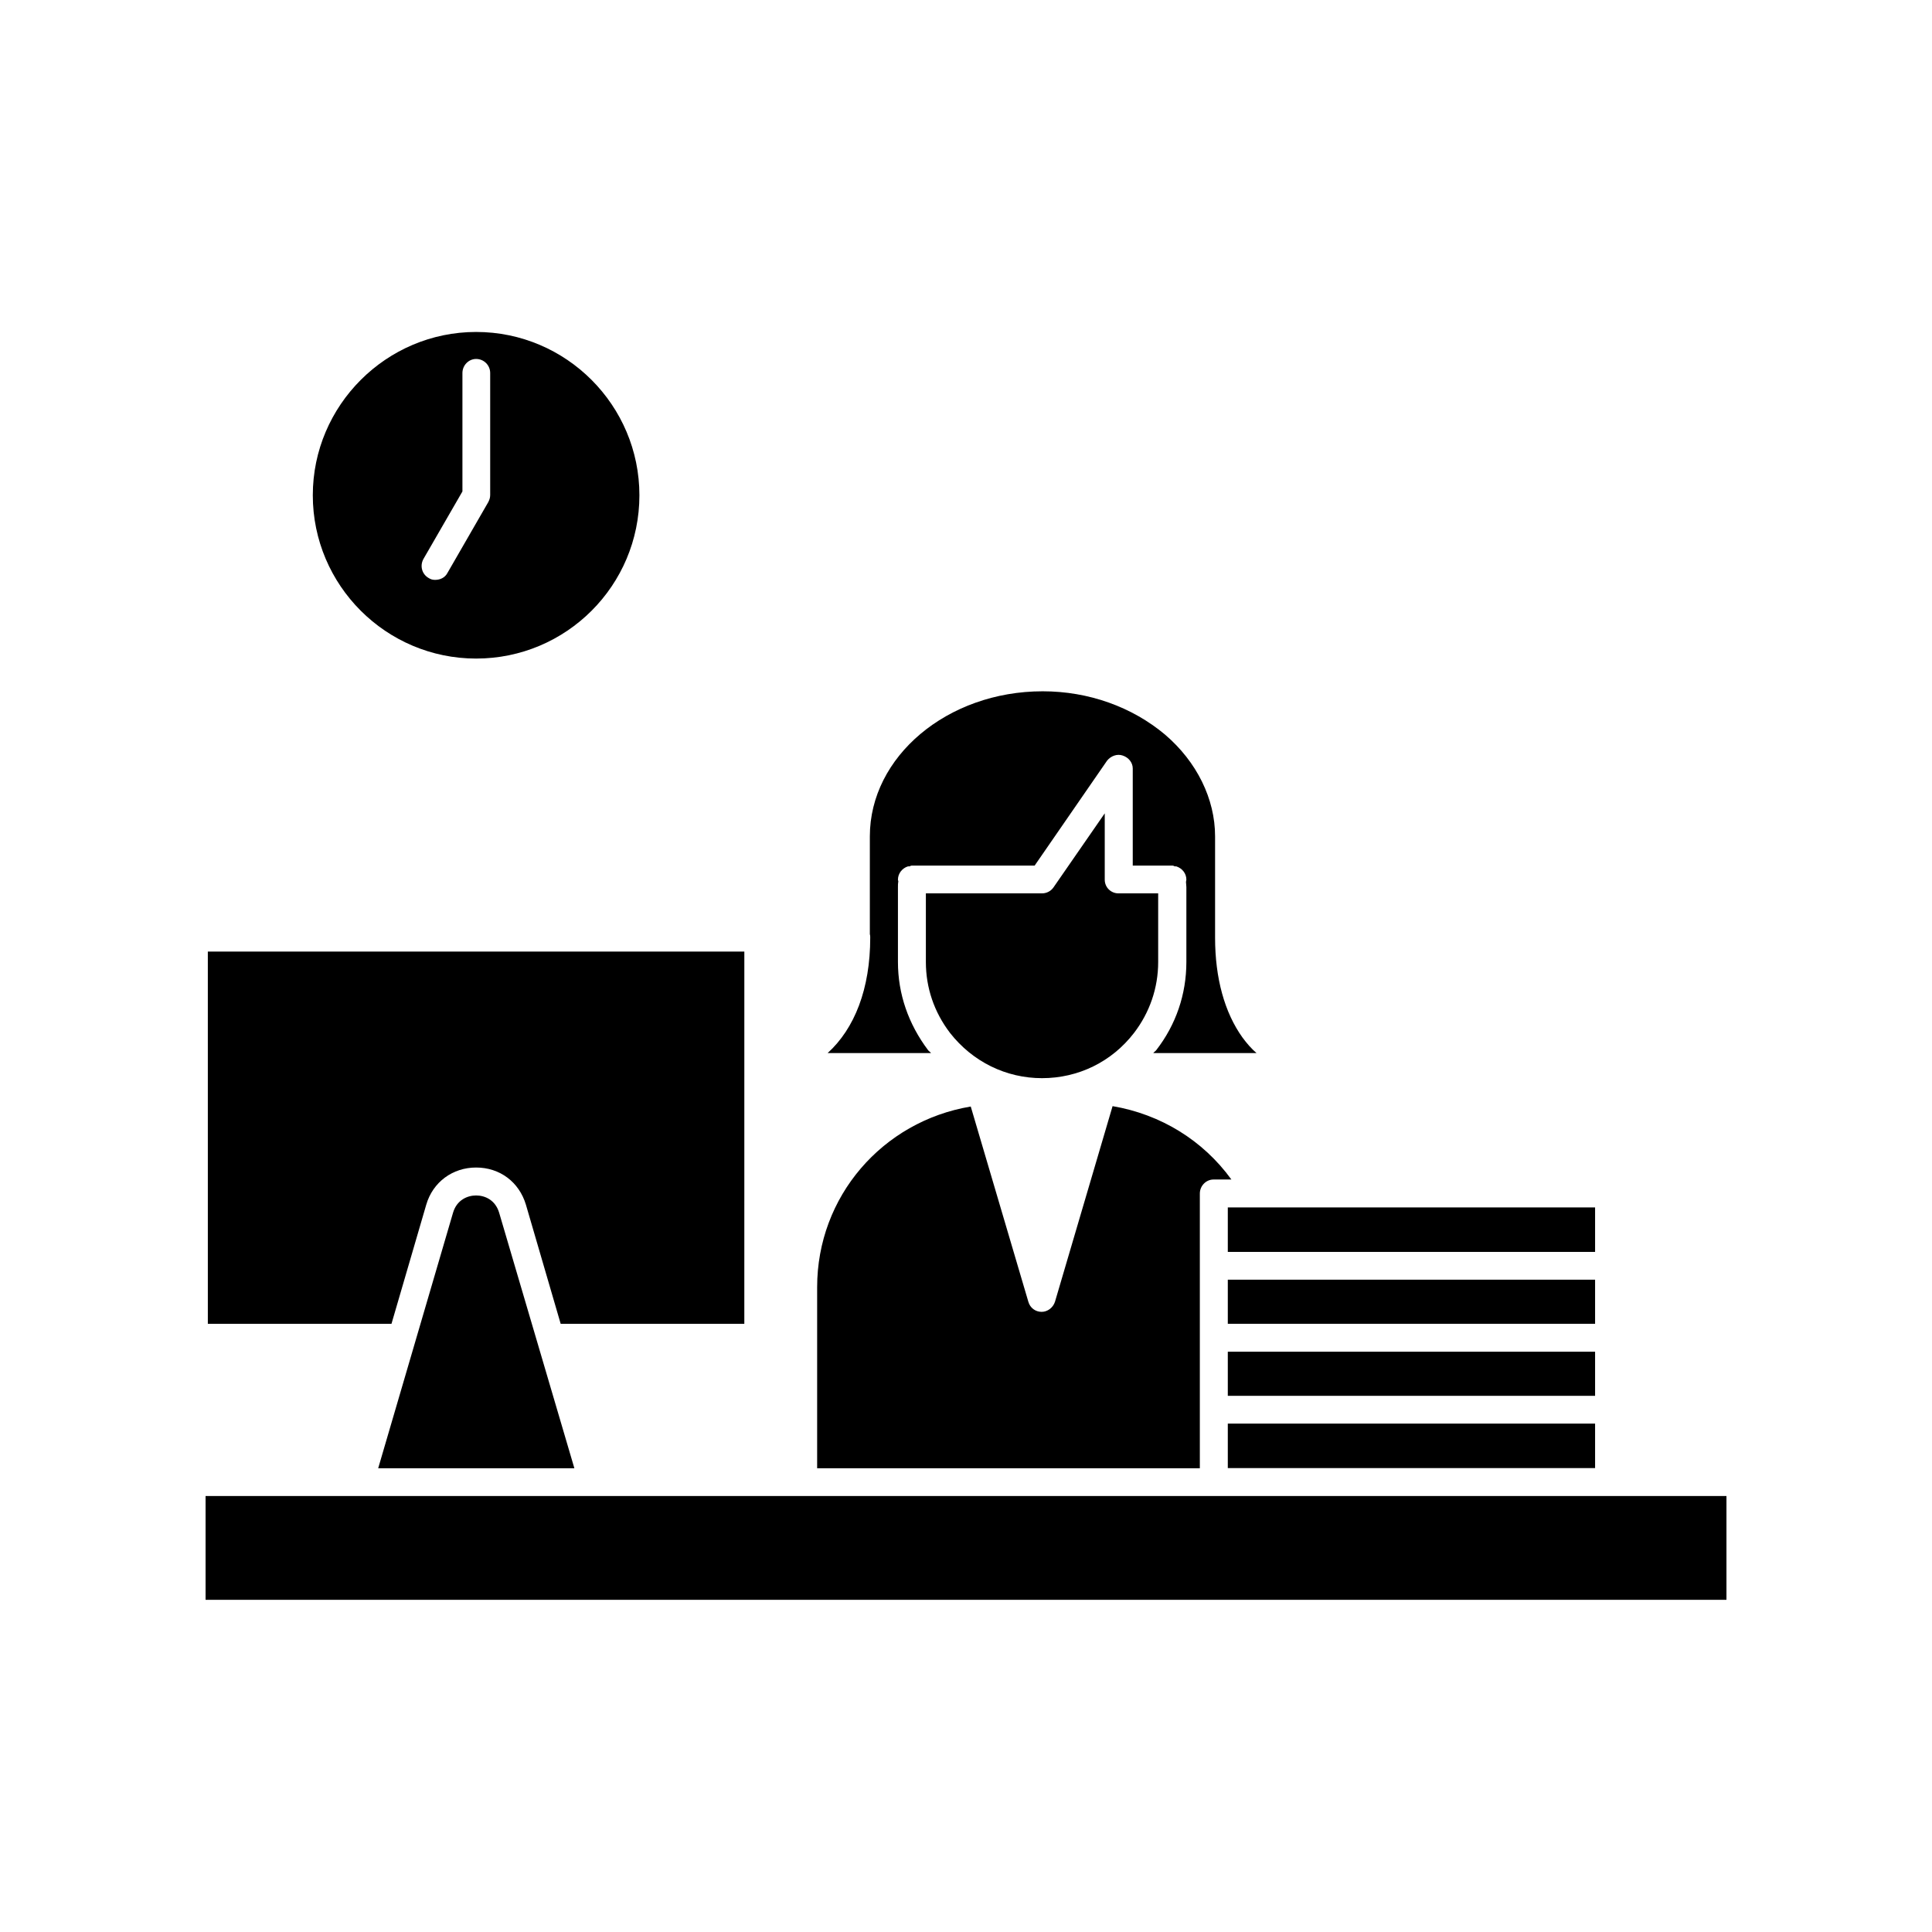 <?xml version="1.0" encoding="UTF-8"?>
<!-- Uploaded to: ICON Repo, www.svgrepo.com, Generator: ICON Repo Mixer Tools -->
<svg fill="#000000" width="800px" height="800px" version="1.1" viewBox="144 144 512 512" xmlns="http://www.w3.org/2000/svg">
 <g>
  <path d="m390.73 423.07c-0.203-0.301-0.605-0.504-0.805-0.805-5.188-6.902-7.961-14.863-7.961-23.328v-19.852c0-0.504 0-1.008 0.102-1.562 0-0.102-0.102-0.203-0.102-0.402 0-1.664 1.16-3.074 2.672-3.527h0.402c0.203-0.102 0.402-0.203 0.605-0.203h32.547l19.195-27.809c1.008-1.258 2.672-1.863 4.133-1.359 1.562 0.504 2.672 1.863 2.672 3.426v25.746h10.531c0.203 0 0.402 0.102 0.605 0.203h0.402c1.562 0.504 2.672 1.863 2.672 3.527 0 0.203-0.102 0.402-0.102 0.605 0 0.402 0.102 0.906 0.102 1.359v19.852c0 8.566-2.769 16.625-7.961 23.328-0.203 0.301-0.605 0.504-0.805 0.805h27.355c-1.359-1.16-2.57-2.57-3.727-4.133-4.734-6.602-7.254-15.719-7.254-26.449v-26.852c0-9.926-4.836-19.75-13.25-26.953-8.766-7.356-20.254-11.488-32.445-11.488-25.293 0-45.797 17.332-45.797 38.441v25.945c0.102 0.301 0.102 0.605 0.102 0.906 0 13.551-4.133 24.082-11.285 30.582z"/>
  <path d="m423.17 379.19c-0.707 1.008-1.863 1.562-3.023 1.562h-30.781v18.188c0 6.801 2.168 13.25 6.398 18.793 5.996 7.656 14.863 11.992 24.383 11.992 9.621 0 18.488-4.332 24.383-11.992 4.133-5.391 6.398-11.891 6.398-18.793v-18.188h-10.531c-1.965 0-3.629-1.562-3.629-3.629v-17.582z"/>
  <path d="m469.38 463.98h97.336v11.789h-97.336z"/>
  <path d="m469.38 483.13h97.336v11.688h-97.336z"/>
  <path d="m469.38 502.22h97.336v11.688h-97.336z"/>
  <path d="m469.38 521.27h97.336v11.789h-97.336z"/>
  <path d="m360.6 533.11h101.37v-72.801c0-2.066 1.664-3.727 3.629-3.727h4.734c-7.559-10.43-18.793-17.281-31.488-19.445l-15.266 51.844c-0.504 1.562-1.965 2.672-3.527 2.672-1.664 0-3.074-1.059-3.527-2.672l-15.266-51.742c-23.426 3.93-40.707 23.879-40.707 47.863v48.008z"/>
  <path d="m198.48 540.46h403.05v27.508h-403.05z"/>
  <path d="m270.17 460.81c-2.266 0-5.09 1.16-6.098 4.535l-19.852 67.762h51.996l-19.949-67.762c-1.012-3.328-3.731-4.535-6.098-4.535z"/>
  <path d="m199.08 494.82h48.668l9.219-31.59c1.762-5.996 7.004-9.824 13.199-9.824 6.297 0 11.387 3.828 13.199 9.824l9.219 31.59h48.668l0.004-81.418v-0.102-17.129h-142.18z"/>
  <path d="m313.45 275.25c0-23.781-19.348-43.277-43.277-43.277-23.781 0-43.277 19.445-43.277 43.277 0 23.879 19.445 43.277 43.277 43.277 23.879 0 43.277-19.344 43.277-43.277zm-54.109 22.422c-0.605 0-1.16-0.102-1.762-0.504-1.762-1.008-2.367-3.223-1.359-5.039l10.328-17.887v-31.387c0-2.066 1.664-3.727 3.629-3.727 2.066 0 3.727 1.664 3.727 3.727v32.344c0 0.707-0.203 1.258-0.504 1.863l-10.832 18.793c-0.656 1.262-1.969 1.816-3.227 1.816z"/>
 </g>
</svg>